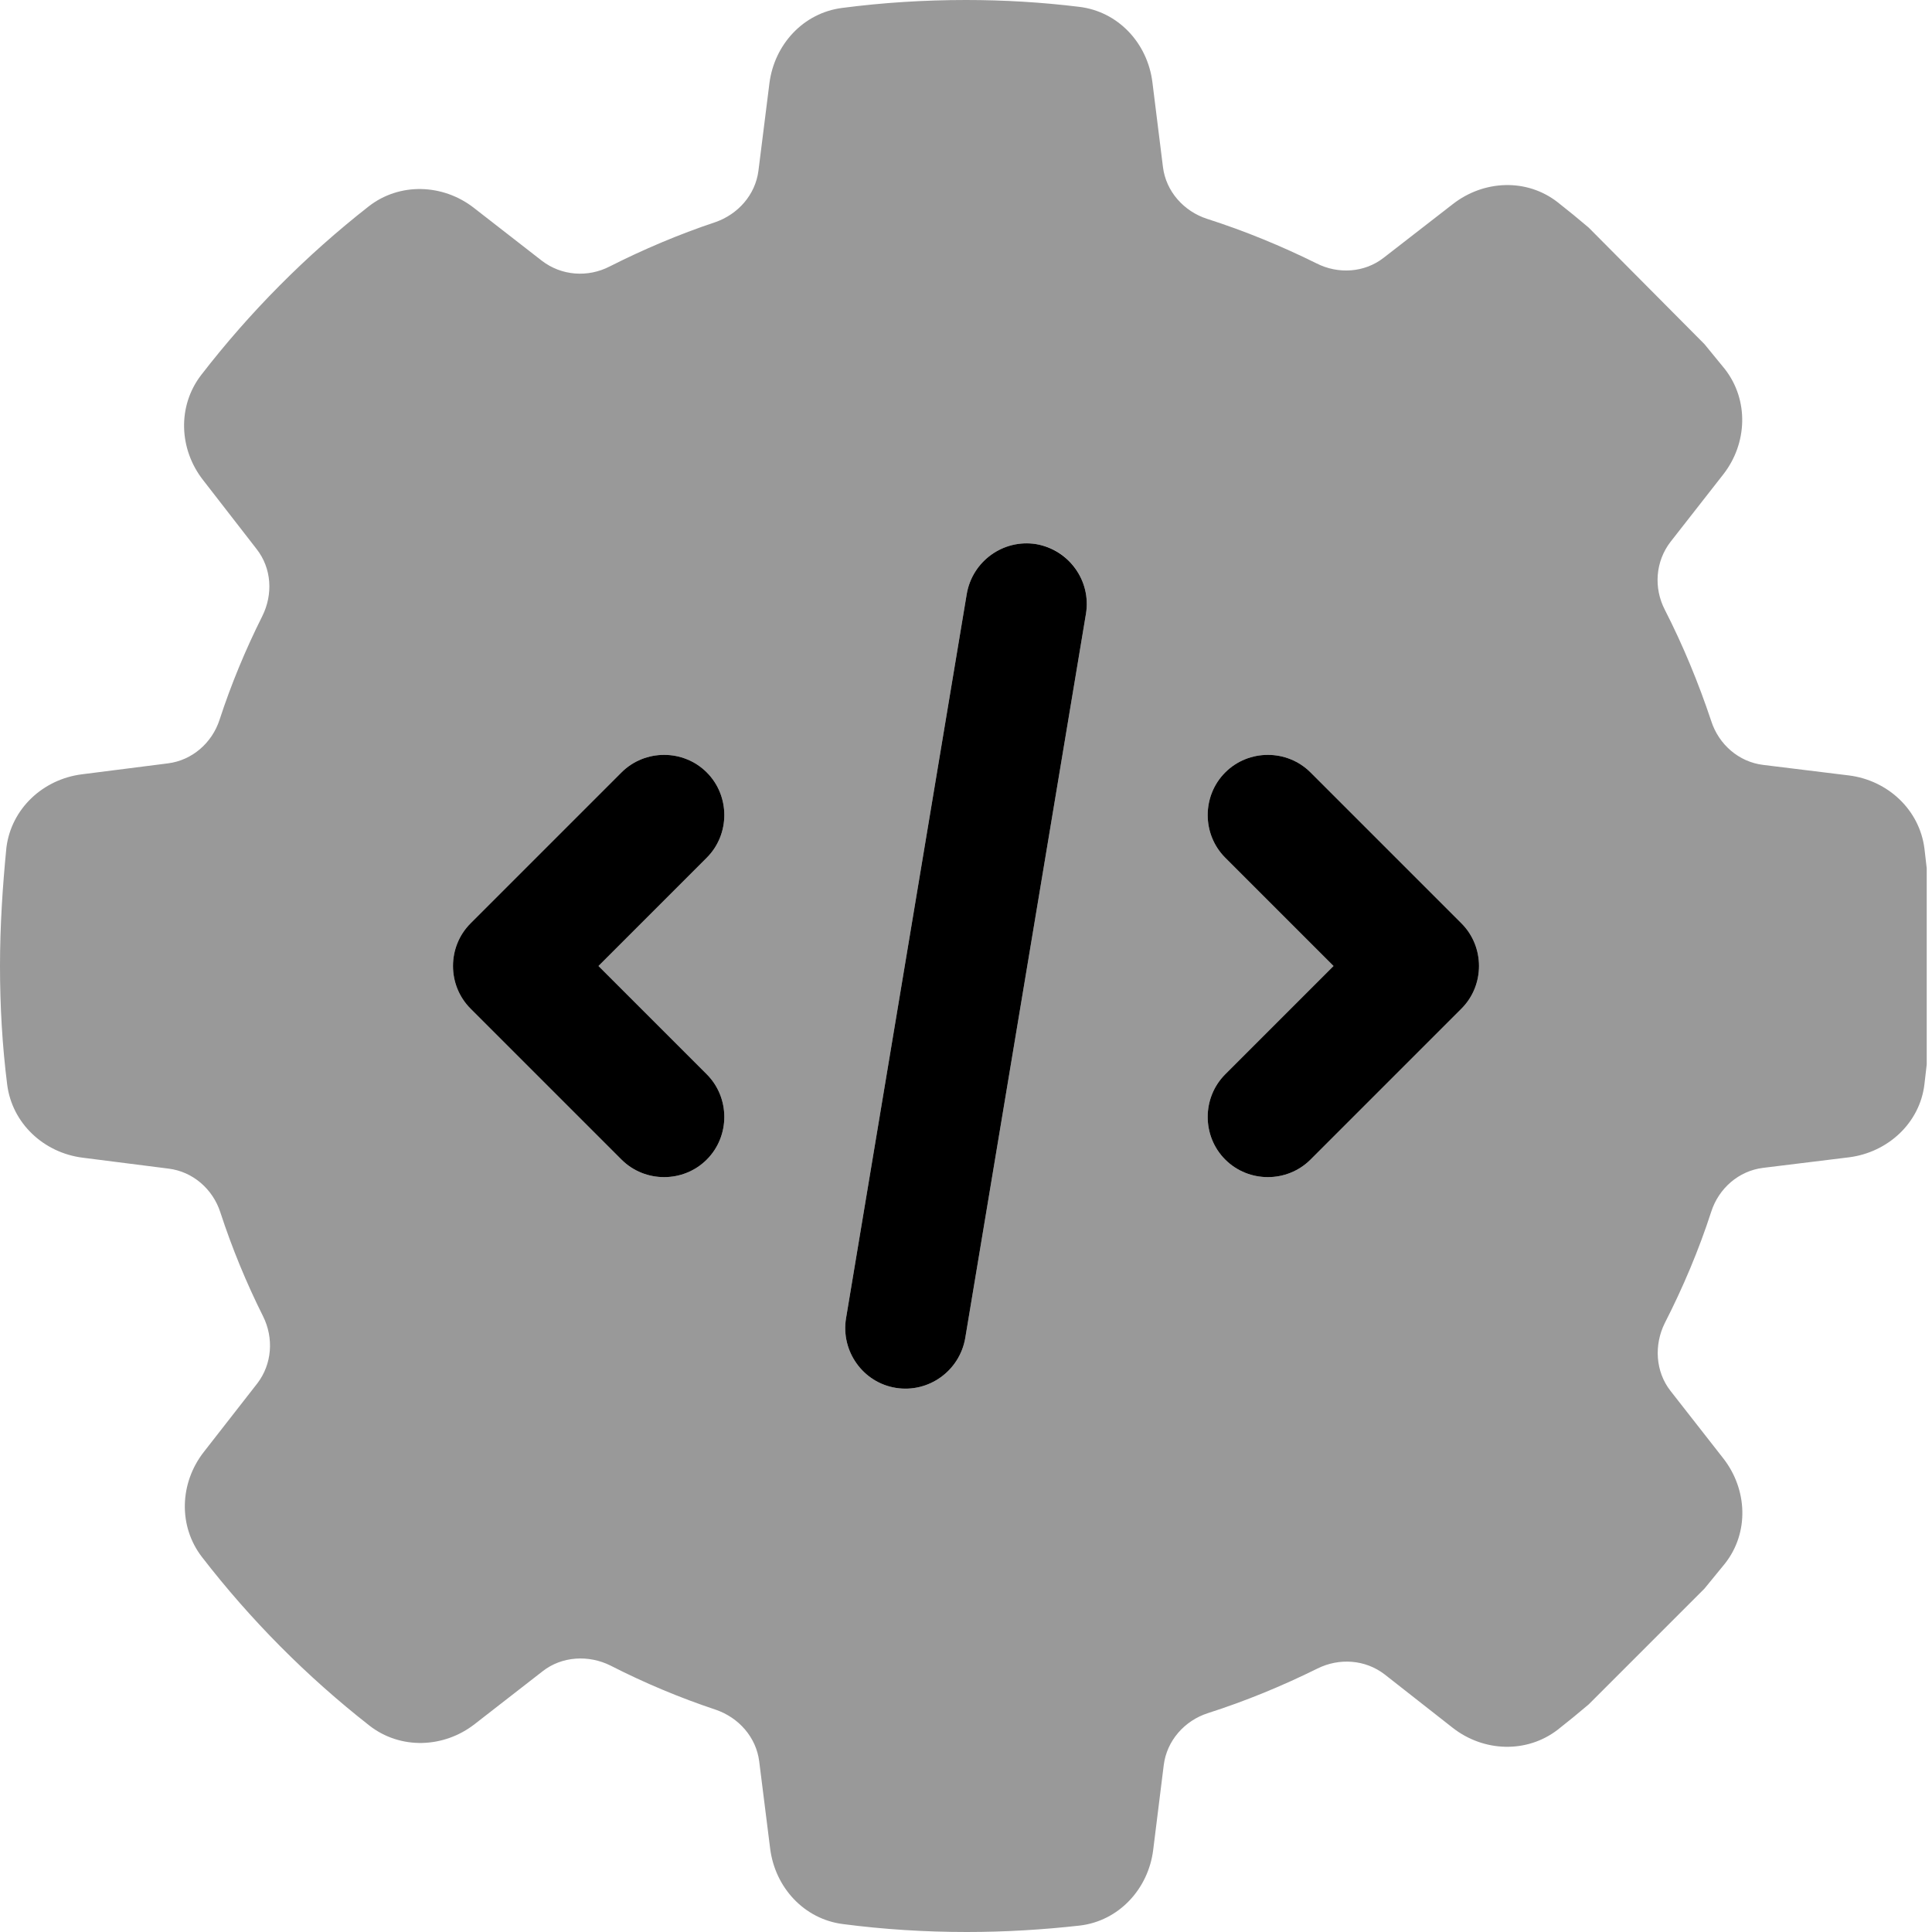 <svg xmlns="http://www.w3.org/2000/svg" viewBox="0 0 512 512"><!--! Font Awesome Pro 6.4.2 by @fontawesome - https://fontawesome.com License - https://fontawesome.com/license (Commercial License) Copyright 2023 Fonticons, Inc. --><defs><style>.fa-secondary{opacity:.4}</style></defs><path class="fa-primary" d="M274.6 144.2c8.7 1.5 14.6 9.7 13.2 18.4l-32 192c-1.5 8.7-9.7 14.6-18.4 13.2s-14.6-9.7-13.2-18.4l32-192c1.5-8.7 9.7-14.6 18.4-13.2zm-87.3 60.5c6.2 6.2 6.2 16.4 0 22.6L158.6 256l28.7 28.7c6.2 6.2 6.2 16.4 0 22.6s-16.4 6.2-22.6 0l-40-40c-6.2-6.2-6.2-16.4 0-22.6l40-40c6.2-6.2 16.4-6.2 22.6 0zm137.4 0c6.2-6.2 16.4-6.2 22.6 0l40 40c6.2 6.2 6.2 16.4 0 22.6l-40 40c-6.2 6.2-16.4 6.2-22.6 0s-6.2-16.4 0-22.6L353.4 256l-28.7-28.7c-6.2-6.2-6.2-16.4 0-22.6z"/><path class="fa-secondary" d="M305.4 21.8c-1.3-10.4-9.1-18.8-19.5-20C276.1 .6 266.1 0 256 0c-11.1 0-22.1 .7-32.8 2.1c-10.3 1.3-18 9.7-19.3 20l-2.9 23.1c-.8 6.4-5.4 11.6-11.5 13.7c-9.6 3.2-19 7.2-27.9 11.7c-5.8 3-12.8 2.5-18-1.5l-18-14c-8.2-6.4-19.7-6.8-27.9-.4c-16.6 13-31.5 28-44.4 44.7c-6.3 8.2-5.9 19.6 .5 27.8l14.2 18.3c4 5.1 4.4 12 1.5 17.8c-4.4 8.8-8.2 17.9-11.3 27.4c-2 6.2-7.3 10.8-13.7 11.6l-22.8 2.9c-10.3 1.3-18.7 9.1-20 19.4C.7 234.8 0 245.3 0 256c0 10.6 .6 21.1 1.9 31.4c1.3 10.3 9.7 18.1 20 19.4l22.8 2.9c6.4 .8 11.7 5.4 13.7 11.6c3.1 9.5 6.9 18.7 11.3 27.5c2.9 5.8 2.4 12.7-1.5 17.8L54 384.8c-6.4 8.2-6.8 19.6-.5 27.8c12.9 16.7 27.8 31.7 44.4 44.7c8.2 6.4 19.7 6 27.9-.4l18-14c5.1-4 12.2-4.4 18-1.5c9 4.6 18.3 8.5 27.9 11.7c6.1 2.1 10.7 7.3 11.5 13.7l2.9 23.1c1.3 10.3 9 18.7 19.3 20c10.7 1.4 21.7 2.1 32.8 2.1c10.1 0 20.1-.6 29.9-1.7c10.4-1.2 18.2-9.7 19.5-20l2.8-22.5c.8-6.5 5.5-11.8 11.7-13.8c10-3.2 19.7-7.2 29-11.8c5.8-2.9 12.7-2.4 17.8 1.5L385 457.9c8.2 6.4 19.6 6.8 27.8 .5c2.8-2.2 5.5-4.4 8.2-6.7L451.7 421c1.8-2.2 3.6-4.4 5.4-6.6c6.5-8.2 6-19.7-.4-27.9l-14-17.9c-4-5.1-4.4-12.2-1.5-18c4.8-9.4 9-19.3 12.3-29.5c2-6.2 7.3-10.8 13.7-11.6l22.8-2.8c10.3-1.3 18.8-9.1 20-19.4c.2-1.7 .4-3.5 .6-5.2V230.1c-.2-1.7-.4-3.5-.6-5.2c-1.3-10.3-9.7-18.1-20-19.4l-22.8-2.8c-6.4-.8-11.7-5.4-13.7-11.6c-3.4-10.2-7.5-20.1-12.3-29.5c-3-5.8-2.5-12.8 1.5-18l14-17.9c6.4-8.2 6.8-19.7 .4-27.9c-1.8-2.2-3.6-4.4-5.4-6.6L421 60.3c-2.7-2.3-5.4-4.5-8.2-6.7c-8.2-6.4-19.6-5.9-27.8 .5L366.7 68.3c-5.1 4-12.1 4.4-17.8 1.5c-9.3-4.6-19-8.6-29-11.8c-6.2-2-10.9-7.3-11.7-13.7l-2.8-22.5zM287.8 162.6l-32 192c-1.5 8.7-9.7 14.6-18.4 13.2s-14.6-9.7-13.2-18.4l32-192c1.5-8.7 9.7-14.6 18.4-13.2s14.6 9.7 13.2 18.4zM187.3 227.3L158.6 256l28.7 28.7c6.2 6.2 6.2 16.4 0 22.6s-16.4 6.2-22.6 0l-40-40c-6.2-6.2-6.2-16.4 0-22.6l40-40c6.2-6.2 16.4-6.2 22.6 0s6.2 16.4 0 22.6zm160-22.6l40 40c6.2 6.2 6.2 16.4 0 22.6l-40 40c-6.2 6.2-16.4 6.2-22.6 0s-6.2-16.4 0-22.6L353.4 256l-28.7-28.7c-6.2-6.2-6.2-16.4 0-22.6s16.4-6.2 22.6 0z"/></svg>